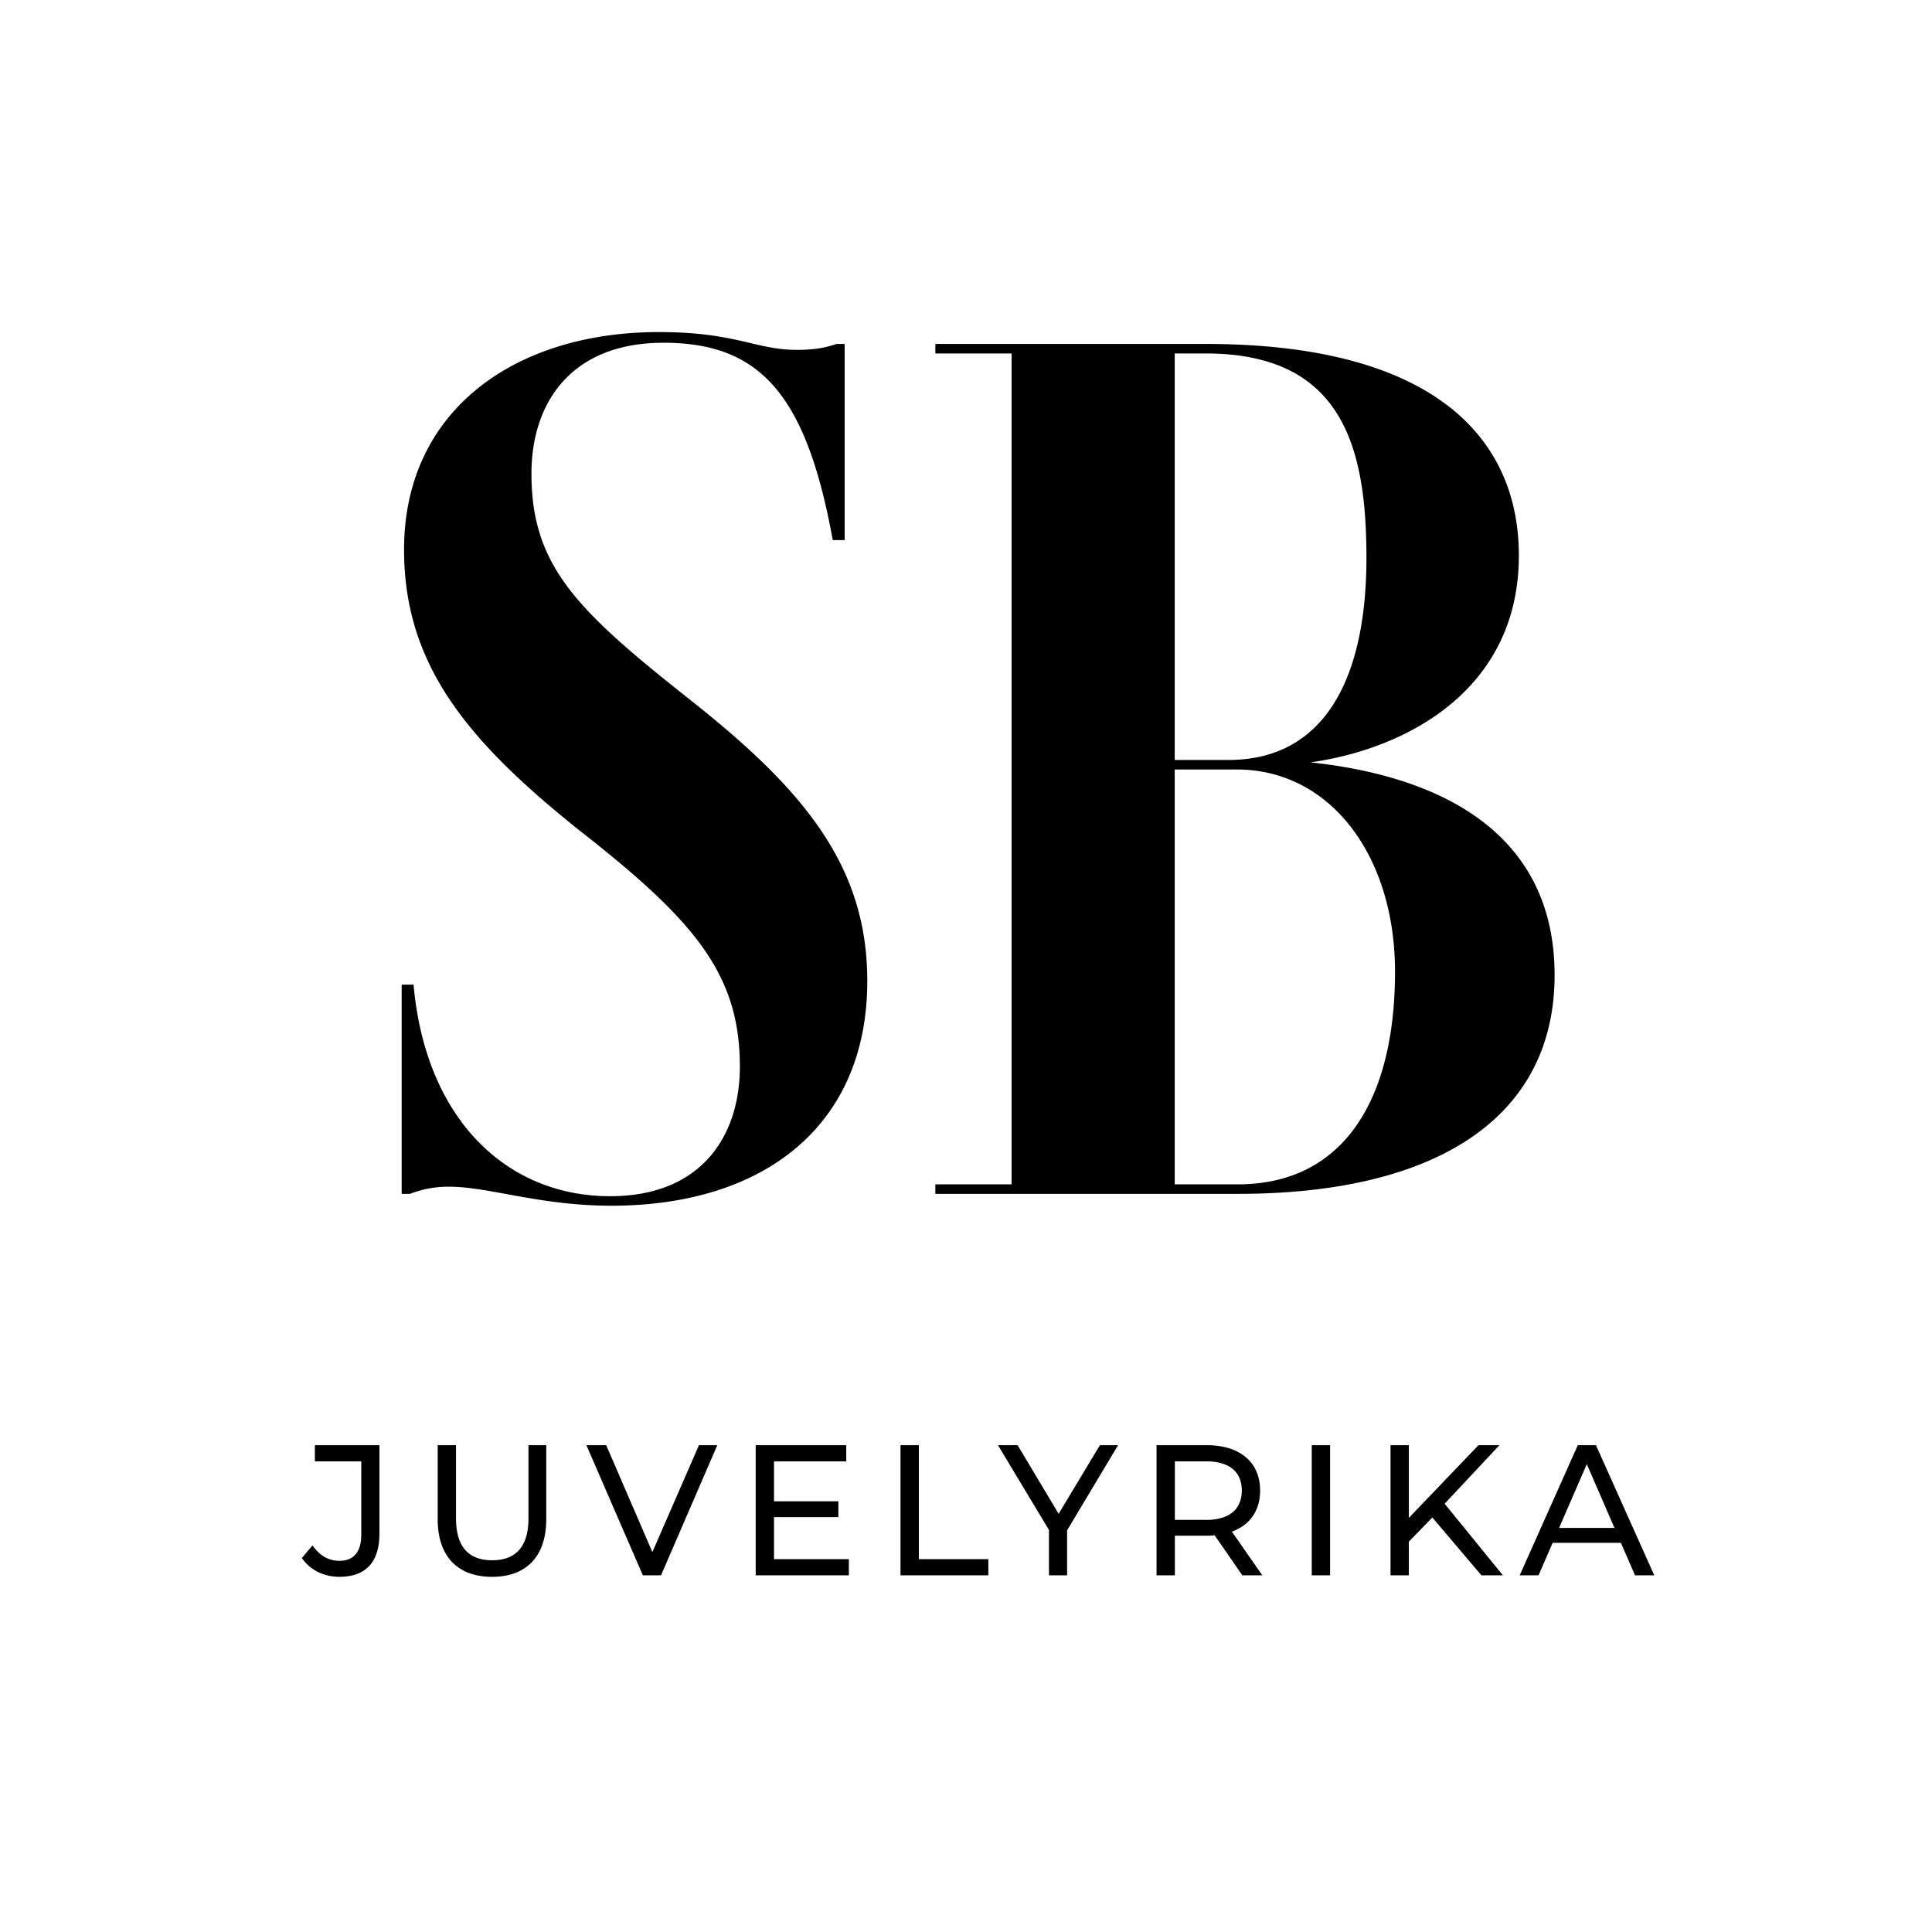 <svg xmlns="http://www.w3.org/2000/svg" width="64" height="64" fill="none"><path fill="#fff" d="M0 0h64v64H0z"/><path fill="#000" d="M22.892 23.207c3.786 2.992 5.838 5.512 5.838 9.292 0 4.765-3.393 7.442-8.482 7.442-2.366 0-4.063-.63-5.364-.63a3.48 3.48 0 0 0-1.302.237h-.276v-6.93h.394c.395 4.449 3.077 7.008 6.509 7.008 3.038 0 4.3-2.008 4.3-4.291 0-3.072-1.5-4.844-5.326-7.836-3.747-2.993-5.798-5.513-5.798-9.293 0-4.607 3.668-7.206 8.441-7.206 2.564 0 3.196.59 4.576.59.434 0 .868-.039 1.302-.196h.276v6.497h-.394c-.868-4.765-2.367-6.537-5.602-6.537-3.116 0-4.379 2.048-4.379 4.332 0 3.071 1.5 4.528 5.287 7.52Zm28.606 9.096c0 4.685-3.866 7.245-10.493 7.245h-10.02v-.315h2.525V11.709h-2.525v-.315h8.955c7.495 0 10.374 3.071 10.374 7.009 0 4.489-3.787 6.418-6.903 6.851 4.418.473 8.087 2.402 8.087 7.049ZM38.914 11.709v13.466h1.775c3.274 0 4.576-2.835 4.576-6.694 0-3.662-.789-6.772-5.325-6.772h-1.026Zm2.051 13.781h-2.051v13.743h2.09c3.472 0 5.208-2.757 5.208-7.049 0-3.82-2.13-6.694-5.247-6.694ZM11.24 52.234c-.505 0-.967-.222-1.24-.622l.352-.419c.231.333.529.511.887.511.48 0 .729-.295.729-.874v-2.421h-1.537v-.536h2.138v2.926c0 .96-.461 1.435-1.33 1.435Zm5.057 0c-1.118 0-1.798-.659-1.798-1.91v-2.451h.607V50.3c0 .955.432 1.386 1.197 1.386.765 0 1.203-.431 1.203-1.386v-2.427h.589v2.452c0 1.25-.674 1.91-1.798 1.91Zm6.857-4.361h.608l-1.865 4.312h-.601l-1.871-4.312h.656l1.53 3.542 1.543-3.542Zm2.486 3.776h2.479v.536h-3.086v-4.312h3v.536H25.64v1.324h2.132v.524H25.64v1.392Zm4.19.536v-4.312h.608v3.776h2.302v.536h-2.91Zm7.208-4.312-1.689 2.821v1.49h-.601v-1.502l-1.689-2.809h.65l1.36 2.273 1.367-2.273h.602Zm4.778 4.312h-.662l-.917-1.325a3.742 3.742 0 0 1-.267.013h-1.051v1.312h-.607v-4.312h1.658c1.105 0 1.773.567 1.773 1.503 0 .665-.34 1.146-.935 1.361l1.008 1.448Zm-1.864-1.836c.777 0 1.184-.357 1.184-.973s-.407-.967-1.184-.967h-1.033v1.94h1.033Zm3.502 1.836v-4.312h.607v4.312h-.607Zm5.621 0-1.627-1.916-.778.8v1.116h-.607v-4.312h.607v2.409l2.308-2.409h.693l-1.816 1.94 1.931 2.372h-.71Zm5.087 0-.468-1.078h-2.26l-.467 1.078h-.625l1.925-4.312h.601l1.932 4.312h-.638Zm-2.515-1.57h1.835l-.917-2.114-.918 2.113Z"/></svg>